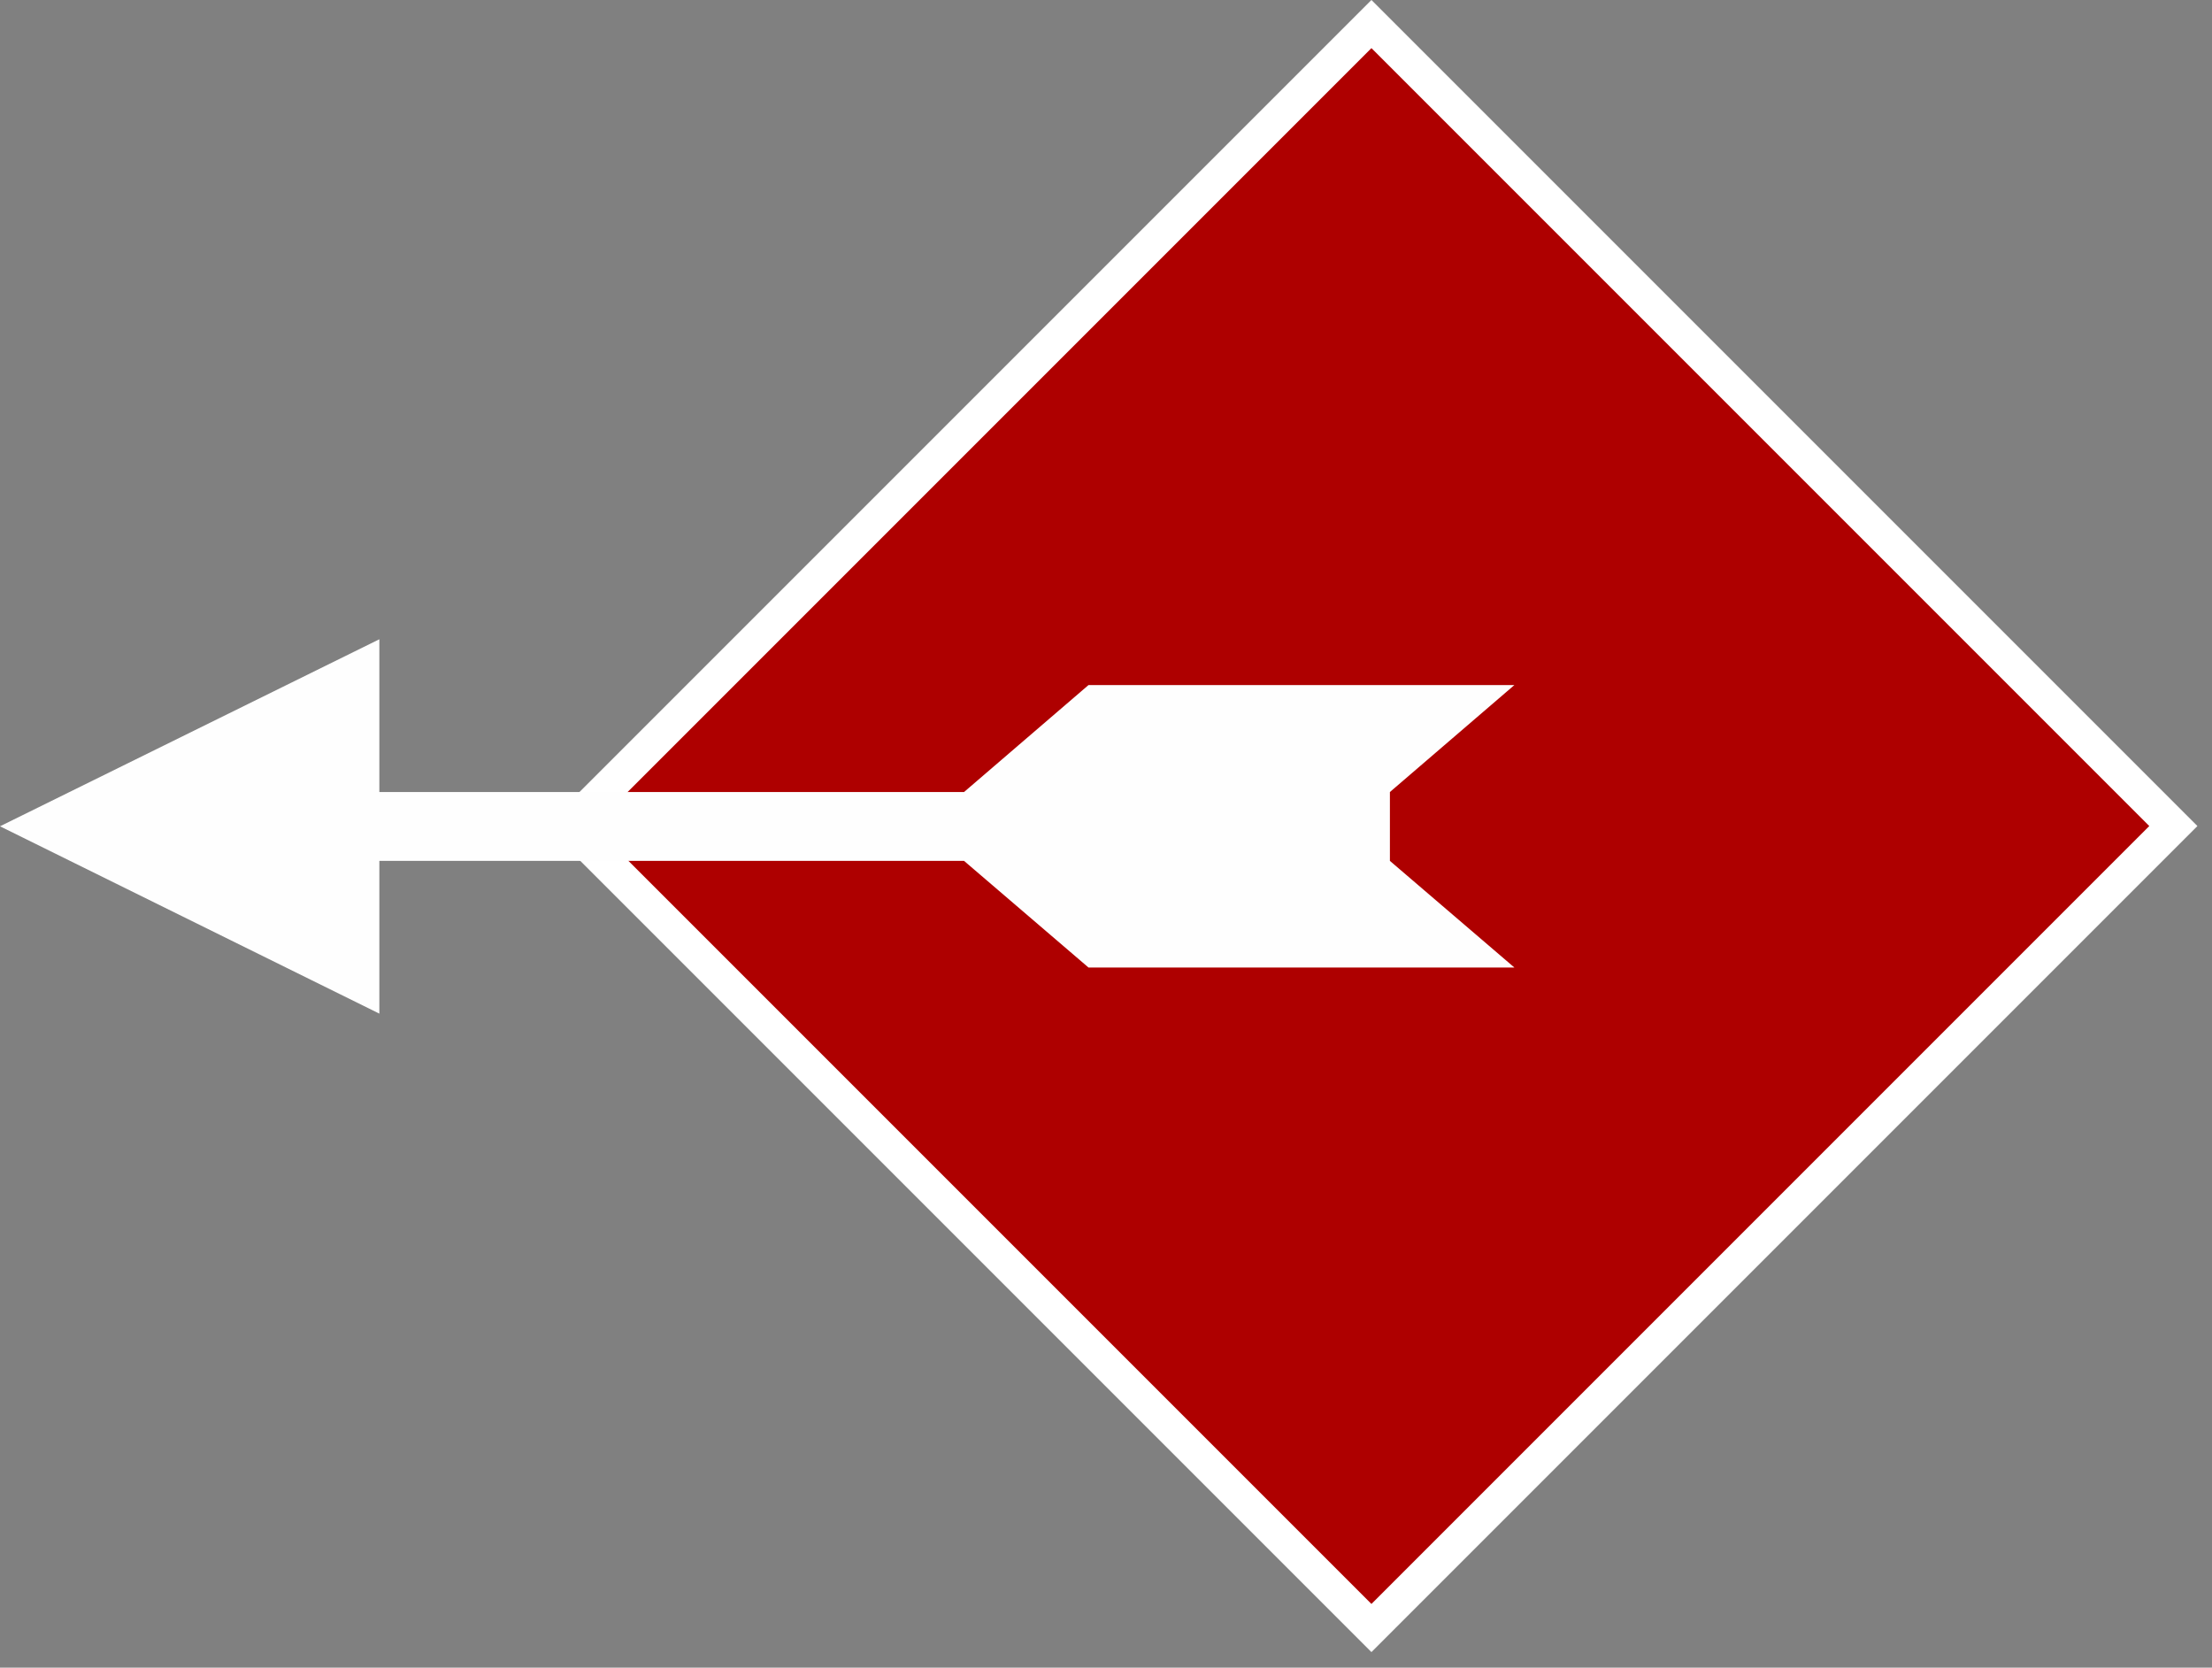 <svg xmlns="http://www.w3.org/2000/svg" width="130" height="98" viewBox="0 0 130 98" fill="none"><rect x="0" y="0" width="130" height="98" fill="#808080" stroke="none"/><g id="Group 321"><g id="Group 283"><g id="Group 167"><rect id="Rectangle 3" x="33.472" y="48.542" width="66.649" height="66.649" transform="rotate(-45 33.472 48.542)" fill="#AE0000" stroke="white" stroke-width="2"></rect></g></g><path id="Vector" d="M-5.44188e-06 48.557L22.295 59.566L22.295 50.59L56.657 50.59L63.971 56.856L89 56.856L81.685 50.59L81.685 46.543L89 40.258L63.971 40.258L56.657 46.543L22.295 46.543L22.295 37.566L-5.44188e-06 48.557Z" fill="#FEFEFE"></path></g></svg>
